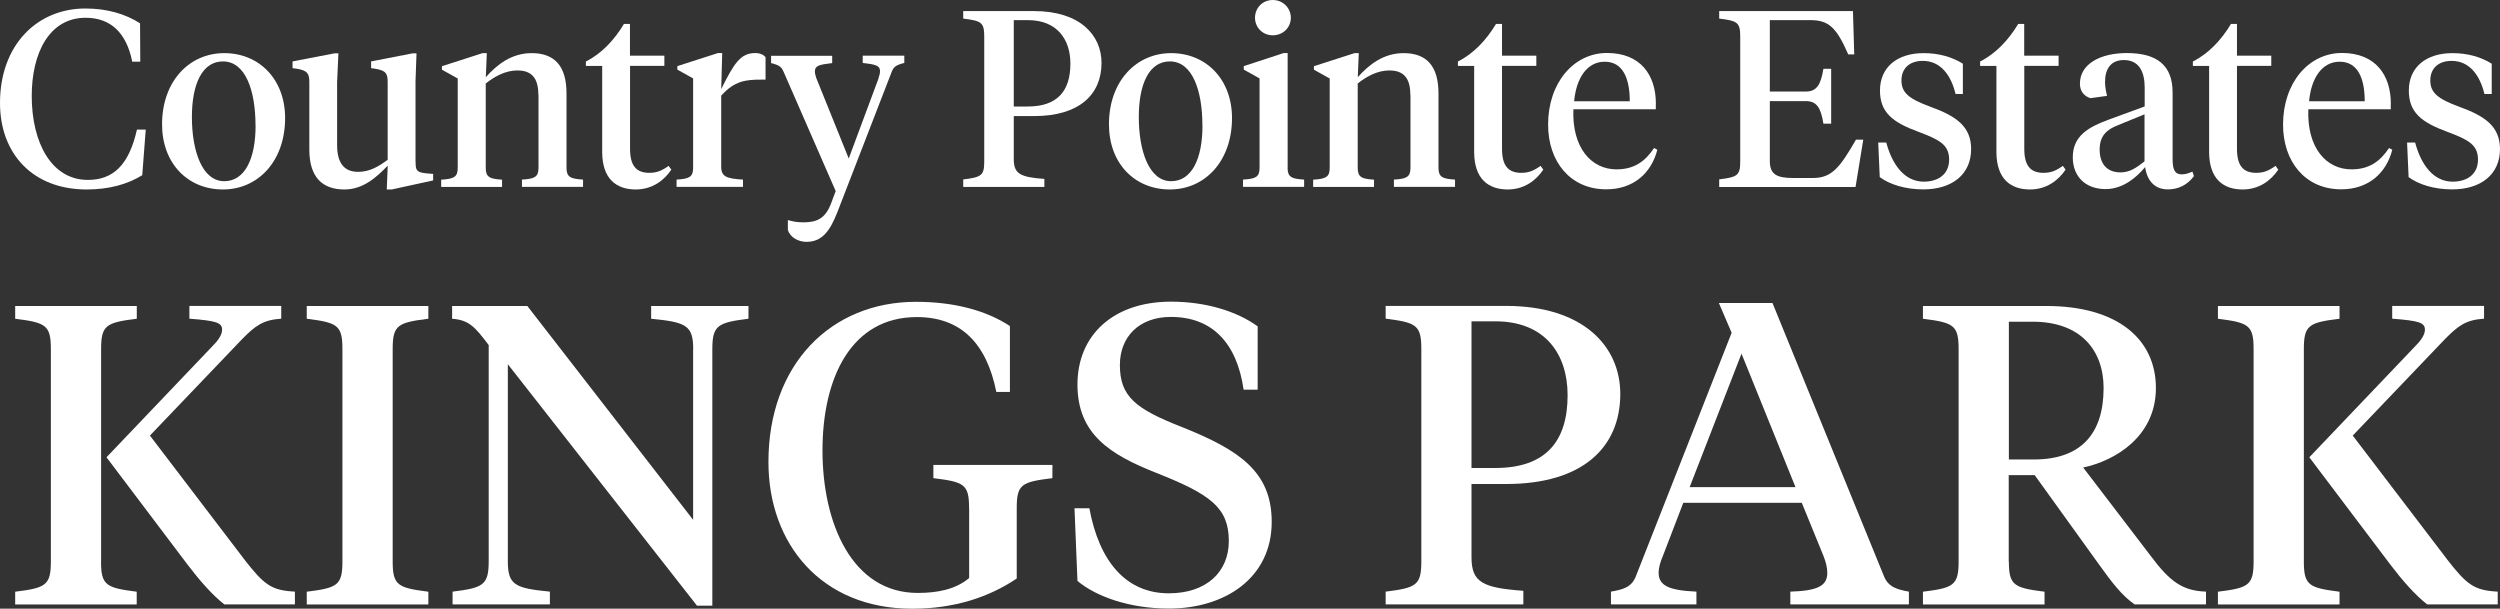 <svg xmlns="http://www.w3.org/2000/svg" id="Layer_2" data-name="Layer 2" viewBox="0 0 329.34 80.18"><rect x="0" y="0" width="329.34" height="80.18" fill="#333333" stroke="none"/><defs><style>      .cls-1 {        fill: #fff;        stroke-width: 0px;      }    </style></defs><g id="Layer_1-2" data-name="Layer 1"><g><path class="cls-1" d="m18.45,3.07l.03,5.05h-1.06c-.76-3.8-2.84-5.78-6.14-5.78-4.79,0-7.1,4.65-7.1,10.3,0,6.17,2.61,11.06,7.39,11.06,3.3,0,5.41-1.91,6.47-6.63h1.16l-.46,6.01c-1.95,1.19-4.32,1.88-7.36,1.88C4.39,24.95,0,20.33,0,13.56,0,5.97,4.85,1.12,11.25,1.12c2.87,0,5.31.73,7.19,1.95Z"></path><path class="cls-1" d="m21.35,16.37c0-5.64,3.56-9.37,8.19-9.37s8.02,3.47,8.02,8.55c0,5.68-3.56,9.41-8.19,9.41s-8.02-3.43-8.02-8.58Zm12.31.17c0-4.62-1.32-8.45-4.29-8.45-2.71,0-4.09,2.94-4.09,7.33s1.32,8.45,4.26,8.45c2.71,0,4.13-2.94,4.13-7.33Z"></path><path class="cls-1" d="m54.75,21.29c0,1.12.07,1.42,1.45,1.55l.86.07v.86l-5.45,1.19h-.66l.13-3.14c-1.52,1.58-3.27,3.14-5.71,3.14-2.87,0-4.62-1.58-4.62-5.25v-8.88c0-1.16-.26-1.55-1.68-1.78l-.53-.07v-.89l5.51-1.06h.53l-.17,3.76v8.32c0,2.24.83,3.53,2.77,3.53,1.55,0,2.71-.73,3.89-1.58v-10.23c0-1.16-.23-1.55-1.68-1.78l-.5-.07v-.89l5.45-1.06h.53l-.13,3.63v10.63Z"></path><path class="cls-1" d="m70.92,12.48c0-2.21-.89-3.2-2.77-3.2-1.55,0-3,.79-4.16,1.72v11.12c0,1.22.53,1.45,2.15,1.55v.96h-8.02v-.96c1.65-.1,2.18-.33,2.18-1.55v-11.78l-2.08-1.16v-.46l5.35-1.72h.56l-.13,3.17c1.49-1.68,3.4-3.17,6.04-3.17,3.07,0,4.59,1.75,4.59,5.31v9.8c0,1.22.53,1.45,2.18,1.55v.96h-8.05v-.96c1.65-.1,2.18-.33,2.18-1.55v-9.64Z"></path><path class="cls-1" d="m83,7.33h4.52v1.35h-4.52v10.92c0,2.24.83,3.17,2.54,3.17.99,0,1.68-.3,2.54-.92l.36.5c-.96,1.42-2.51,2.61-4.69,2.61-2.51,0-4.42-1.35-4.42-4.95v-11.32h-2.15v-.59c2.05-1.02,3.76-2.84,5.02-4.95h.79v4.19Z"></path><path class="cls-1" d="m95.01,21.98c0,1.32.76,1.55,2.87,1.68v.96h-8.75v-.96c1.65-.1,2.18-.33,2.18-1.55v-11.78l-2.08-1.16v-.46l5.35-1.72h.56l-.13,4.75c1.72-3.47,2.57-4.75,4.49-4.75.63,0,1.09.23,1.35.53v2.97h-.56c-2.01,0-3.5.13-5.28,2.11v9.37Z"></path><path class="cls-1" d="m115.73,10.3c.13-.4.2-.66.2-.92,0-.76-.59-.89-2.28-1.09v-.96h5.48v.96c-1.19.3-1.42.56-1.68,1.22l-7.13,18.42c-.99,2.51-2.01,3.93-4.09,3.93-1.06,0-2.15-.59-2.44-1.58v-1.29c.63.17,1.12.3,2.05.3,1.78,0,2.9-.5,3.66-2.54l.59-1.58-6.83-15.64c-.3-.69-.5-.92-1.68-1.22v-.96h8.05v.96c-1.68.2-2.28.33-2.28,1.09,0,.26.07.53.2.92l4.26,10.56,3.93-10.56Z"></path><path class="cls-1" d="m133.55,20.96c0,1.95.86,2.38,4.03,2.61v1.06h-10.69v-.99c2.38-.3,2.77-.5,2.77-2.34V4.79c0-1.85-.4-2.05-2.77-2.34v-.99h9.34c6.04,0,8.88,3.17,8.88,6.83,0,4.16-2.94,7-8.85,7h-2.71v5.68Zm0-6.93h1.85c3.93,0,5.61-2.08,5.61-5.64,0-3.2-1.75-5.74-5.61-5.74h-1.85v11.39Z"></path><path class="cls-1" d="m146.09,16.37c0-5.64,3.56-9.37,8.19-9.37s8.02,3.47,8.02,8.55c0,5.68-3.56,9.41-8.19,9.41s-8.02-3.43-8.02-8.58Zm12.31.17c0-4.62-1.32-8.45-4.29-8.45-2.71,0-4.09,2.94-4.09,7.33s1.32,8.45,4.26,8.45c2.71,0,4.13-2.94,4.13-7.33Z"></path><path class="cls-1" d="m169.62,22.11c0,1.22.53,1.45,2.18,1.55v.96h-8.05v-.96c1.65-.1,2.18-.33,2.18-1.55v-11.78l-2.08-1.16v-.46l5.25-1.72h.53v15.12Zm-4.29-19.77c0-1.29.99-2.34,2.34-2.34s2.38,1.06,2.38,2.34-1.02,2.31-2.38,2.31-2.34-1.06-2.34-2.31Z"></path><path class="cls-1" d="m185.79,12.48c0-2.21-.89-3.2-2.77-3.2-1.55,0-3,.79-4.16,1.72v11.12c0,1.22.53,1.45,2.15,1.55v.96h-8.02v-.96c1.65-.1,2.18-.33,2.18-1.55v-11.78l-2.08-1.16v-.46l5.35-1.72h.56l-.13,3.17c1.49-1.68,3.4-3.17,6.04-3.17,3.07,0,4.59,1.75,4.59,5.31v9.8c0,1.22.53,1.45,2.18,1.55v.96h-8.05v-.96c1.65-.1,2.18-.33,2.18-1.55v-9.64Z"></path><path class="cls-1" d="m197.87,7.33h4.52v1.35h-4.52v10.92c0,2.24.83,3.17,2.54,3.17.99,0,1.68-.3,2.54-.92l.36.5c-.96,1.42-2.51,2.61-4.69,2.61-2.51,0-4.42-1.35-4.42-4.95v-11.32h-2.14v-.59c2.05-1.02,3.76-2.84,5.02-4.95h.79v4.19Z"></path><path class="cls-1" d="m218.13,13.7v.69h-10.86c-.2,5.05,2.34,7.92,5.68,7.92,2.31,0,3.76-1.02,4.95-2.81l.43.23c-.79,3.07-3.13,5.21-6.73,5.21-4.75,0-7.66-3.66-7.66-8.52,0-5.51,3.37-9.44,7.76-9.44s6.44,2.87,6.44,6.7Zm-10.76-.36h7.33c0-3.04-.92-5.21-3.3-5.21s-3.76,2.24-4.03,5.21Z"></path><path class="cls-1" d="m226.48,23.63c2.38-.3,2.77-.5,2.77-2.34V4.79c0-1.85-.4-2.05-2.77-2.34v-.99h17.62l.17,5.71h-.79c-1.55-3.56-2.57-4.52-5.02-4.52h-5.31v9.41h4.75c1.45,0,1.98-.96,2.31-3h1.02v7.23h-1.02c-.33-2.05-.86-2.97-2.31-2.97h-4.75v7.89c0,1.78.92,2.24,3.1,2.24h2.57c2.51,0,3.56-1.39,5.68-5.05h.96l-1.02,6.24h-17.96v-.99Z"></path><path class="cls-1" d="m247.63,23.33l-.2-4.55h1.06c.79,2.94,2.41,5.15,4.95,5.15,1.88,0,3.33-.96,3.33-2.9s-1.22-2.61-4.03-3.66c-3.4-1.25-5.08-2.54-5.08-5.45,0-3.07,2.28-4.92,5.74-4.92,2.08,0,3.8.53,5.18,1.39v3.99h-.96c-.59-2.44-1.95-4.36-4.32-4.36-1.82,0-2.81,1.06-2.81,2.57,0,1.65,1.02,2.44,3.8,3.47,3.37,1.22,5.38,2.57,5.38,5.58,0,3.33-2.51,5.31-6.3,5.31-2.38,0-4.46-.66-5.74-1.62Z"></path><path class="cls-1" d="m266.67,7.33h4.52v1.35h-4.52v10.92c0,2.24.83,3.17,2.54,3.17.99,0,1.68-.3,2.54-.92l.36.5c-.96,1.42-2.51,2.61-4.69,2.61-2.51,0-4.42-1.35-4.42-4.95v-11.32h-2.15v-.59c2.05-1.02,3.76-2.84,5.02-4.95h.79v4.19Z"></path><path class="cls-1" d="m286.21,20.96c0,1.32.26,2.01,1.19,2.01.53,0,.99-.17,1.42-.36l.2.59c-.86,1.16-2.05,1.75-3.43,1.75-1.72,0-2.74-1.12-3-2.94-1.12,1.35-2.91,2.9-5.21,2.9-2.64,0-4.32-1.65-4.32-4.19,0-2.81,2.05-3.96,4.62-4.92l4.85-1.78v-2.51c0-2.08-.76-3.6-2.74-3.6-1.75,0-2.48,1.22-2.48,2.87,0,.59.1,1.16.26,1.85l-2.18.3c-.86-.26-1.39-.92-1.39-1.91,0-2.61,2.71-4.03,6.17-4.03,3.96,0,6.04,1.58,6.04,5.21v8.75Zm-3.7.3v-6.2l-3.47,1.42c-1.55.59-2.44,1.45-2.44,3.23s.89,3,2.74,3c1.16,0,2.01-.53,3.17-1.45Z"></path><path class="cls-1" d="m294.69,7.33h4.52v1.35h-4.52v10.92c0,2.24.83,3.17,2.54,3.17.99,0,1.68-.3,2.54-.92l.36.5c-.96,1.42-2.51,2.61-4.69,2.61-2.51,0-4.42-1.35-4.42-4.95v-11.32h-2.14v-.59c2.05-1.02,3.76-2.84,5.02-4.95h.79v4.19Z"></path><path class="cls-1" d="m314.95,13.7v.69h-10.86c-.2,5.05,2.34,7.92,5.68,7.92,2.31,0,3.76-1.02,4.95-2.81l.43.23c-.79,3.07-3.13,5.21-6.73,5.21-4.75,0-7.66-3.66-7.66-8.52,0-5.51,3.37-9.44,7.76-9.44s6.44,2.87,6.44,6.7Zm-10.76-.36h7.33c0-3.04-.92-5.21-3.3-5.21s-3.76,2.24-4.03,5.21Z"></path><path class="cls-1" d="m317.3,23.33l-.2-4.55h1.06c.79,2.94,2.41,5.15,4.95,5.15,1.88,0,3.33-.96,3.33-2.9s-1.22-2.61-4.03-3.66c-3.4-1.25-5.08-2.54-5.08-5.45,0-3.07,2.28-4.92,5.74-4.92,2.08,0,3.8.53,5.18,1.39v3.99h-.96c-.59-2.44-1.95-4.36-4.32-4.36-1.82,0-2.81,1.06-2.81,2.57,0,1.65,1.02,2.44,3.8,3.47,3.37,1.22,5.38,2.57,5.38,5.58,0,3.33-2.51,5.31-6.3,5.31-2.38,0-4.46-.66-5.74-1.62Z"></path><path class="cls-1" d="m13.31,73.97c0,3.14.67,3.47,4.7,3.98v1.68H2v-1.68c4.03-.5,4.7-.84,4.7-3.98v-28c0-3.14-.67-3.47-4.7-3.98v-1.68h16.02v1.68c-4.03.5-4.7.84-4.7,3.98v28Zm18.82-.34c2.69,3.47,3.64,4.14,6.72,4.31v1.68h-9.3c-1.57-1.23-3.25-3.14-4.82-5.21l-10.7-14.17,13.94-14.62c.67-.67,1.29-1.46,1.29-2.18,0-.95-.78-1.18-4.31-1.46v-1.68h12.1v1.68c-2.46.17-3.42.95-5.15,2.69l-12.15,12.71,12.38,16.24Z"></path><path class="cls-1" d="m51.73,73.97c0,3.14.67,3.47,4.7,3.98v1.68h-16.02v-1.68c4.03-.5,4.7-.84,4.7-3.98v-28c0-3.14-.67-3.47-4.7-3.98v-1.68h16.02v1.68c-4.03.5-4.7.84-4.7,3.98v28Z"></path><path class="cls-1" d="m91.32,46.02c0-3.14-.9-3.58-5.54-4.03v-1.68h12.82v1.68c-4.09.5-4.76.9-4.76,4.03v33.77h-2.02l-24.92-31.81v25.93c0,3.14.9,3.58,5.54,4.03v1.68h-12.82v-1.68c4.09-.5,4.76-.9,4.76-4.03v-28.45c-1.85-2.46-2.63-3.3-4.82-3.47v-1.68h9.91l21.84,28.17v-22.46Z"></path><path class="cls-1" d="m127.66,66.91c0-3.14-.67-3.42-4.7-3.92v-1.74h15.68v1.74c-4.03.5-4.7.78-4.7,3.92v9.3c-3.58,2.41-8.12,3.98-13.78,3.98-11.93,0-18.93-8.51-18.93-19.32,0-12.94,8.29-21.11,19.43-21.11,4.87,0,9.13,1.06,12.38,3.19v8.68h-1.79c-1.29-6.44-4.7-9.86-10.47-9.86-8.62,0-12.43,7.95-12.43,17.58s3.92,18.76,12.54,18.76c2.58,0,4.98-.45,6.78-1.96v-9.24Z"></path><path class="cls-1" d="m141.94,76.54l-.39-9.58h1.96c1.29,7,4.82,11.2,10.47,11.2,4.93,0,7.9-2.8,7.9-6.89,0-4.42-2.46-6.16-9.52-8.96-6.1-2.41-10.42-5.1-10.42-11.65s4.76-10.92,12.32-10.92c4.54,0,8.62,1.23,11.42,3.25v8.34h-1.85c-.9-6.22-4.2-9.58-9.58-9.58-4.2,0-6.72,2.63-6.72,6.33,0,4.14,2.02,5.77,8.18,8.18,7.56,3.02,11.82,5.88,11.82,12.49,0,7.39-6.16,11.42-13.55,11.42-5.15,0-9.58-1.57-12.04-3.64Z"></path><path class="cls-1" d="m193.85,73.41c0,3.3,1.46,4.03,6.83,4.42v1.79h-18.14v-1.68c4.03-.5,4.7-.84,4.7-3.98v-28c0-3.14-.67-3.47-4.7-3.98v-1.68h15.85c10.25,0,15.06,5.38,15.06,11.59,0,7.06-4.98,11.87-15.01,11.87h-4.59v9.63Zm0-11.76h3.14c6.66,0,9.52-3.53,9.52-9.58,0-5.43-2.97-9.74-9.52-9.74h-3.14v19.32Z"></path><path class="cls-1" d="m237.37,66.24h-15.62l-2.69,7c-.34.78-.56,1.57-.56,2.18,0,1.74,1.34,2.35,4.98,2.52v1.68h-11.26v-1.68c1.57-.28,2.74-.56,3.3-2.07l12.6-32.03-1.68-3.92h7.06l14.67,35.95c.56,1.46,1.74,1.79,3.3,2.07v1.68h-15.62v-1.68c3.53-.11,4.87-.73,4.87-2.46,0-.67-.17-1.4-.5-2.24l-2.86-7Zm-14.78-2.07h13.94l-7.11-17.58-6.83,17.58Z"></path><path class="cls-1" d="m264.64,73.97c0,3.14.67,3.47,4.7,3.98v1.68h-16.02v-1.68c4.03-.5,4.7-.84,4.7-3.98v-28c0-3.14-.67-3.47-4.7-3.98v-1.68h16.24c9.46,0,14.45,4.42,14.45,10.81s-5.38,9.58-9.58,10.47l8.9,11.65c2.58,3.47,4.26,4.59,7.28,4.7v1.68h-9.41c-1.62-1.12-2.97-2.86-4.65-5.21l-8.51-11.82h-3.42v11.37Zm0-31.58v18.14h3.3c6.27,0,9.18-3.47,9.18-9.41,0-4.93-2.97-8.74-9.35-8.74h-3.14Z"></path><path class="cls-1" d="m303.5,73.97c0,3.14.67,3.47,4.7,3.98v1.68h-16.02v-1.68c4.03-.5,4.7-.84,4.7-3.98v-28c0-3.14-.67-3.47-4.7-3.98v-1.68h16.02v1.68c-4.03.5-4.7.84-4.7,3.98v28Zm18.82-.34c2.69,3.47,3.64,4.14,6.72,4.31v1.68h-9.3c-1.57-1.23-3.25-3.14-4.82-5.21l-10.7-14.17,13.94-14.62c.67-.67,1.29-1.46,1.29-2.18,0-.95-.78-1.18-4.31-1.46v-1.68h12.1v1.68c-2.46.17-3.42.95-5.15,2.69l-12.15,12.71,12.38,16.24Z"></path></g></g></svg>